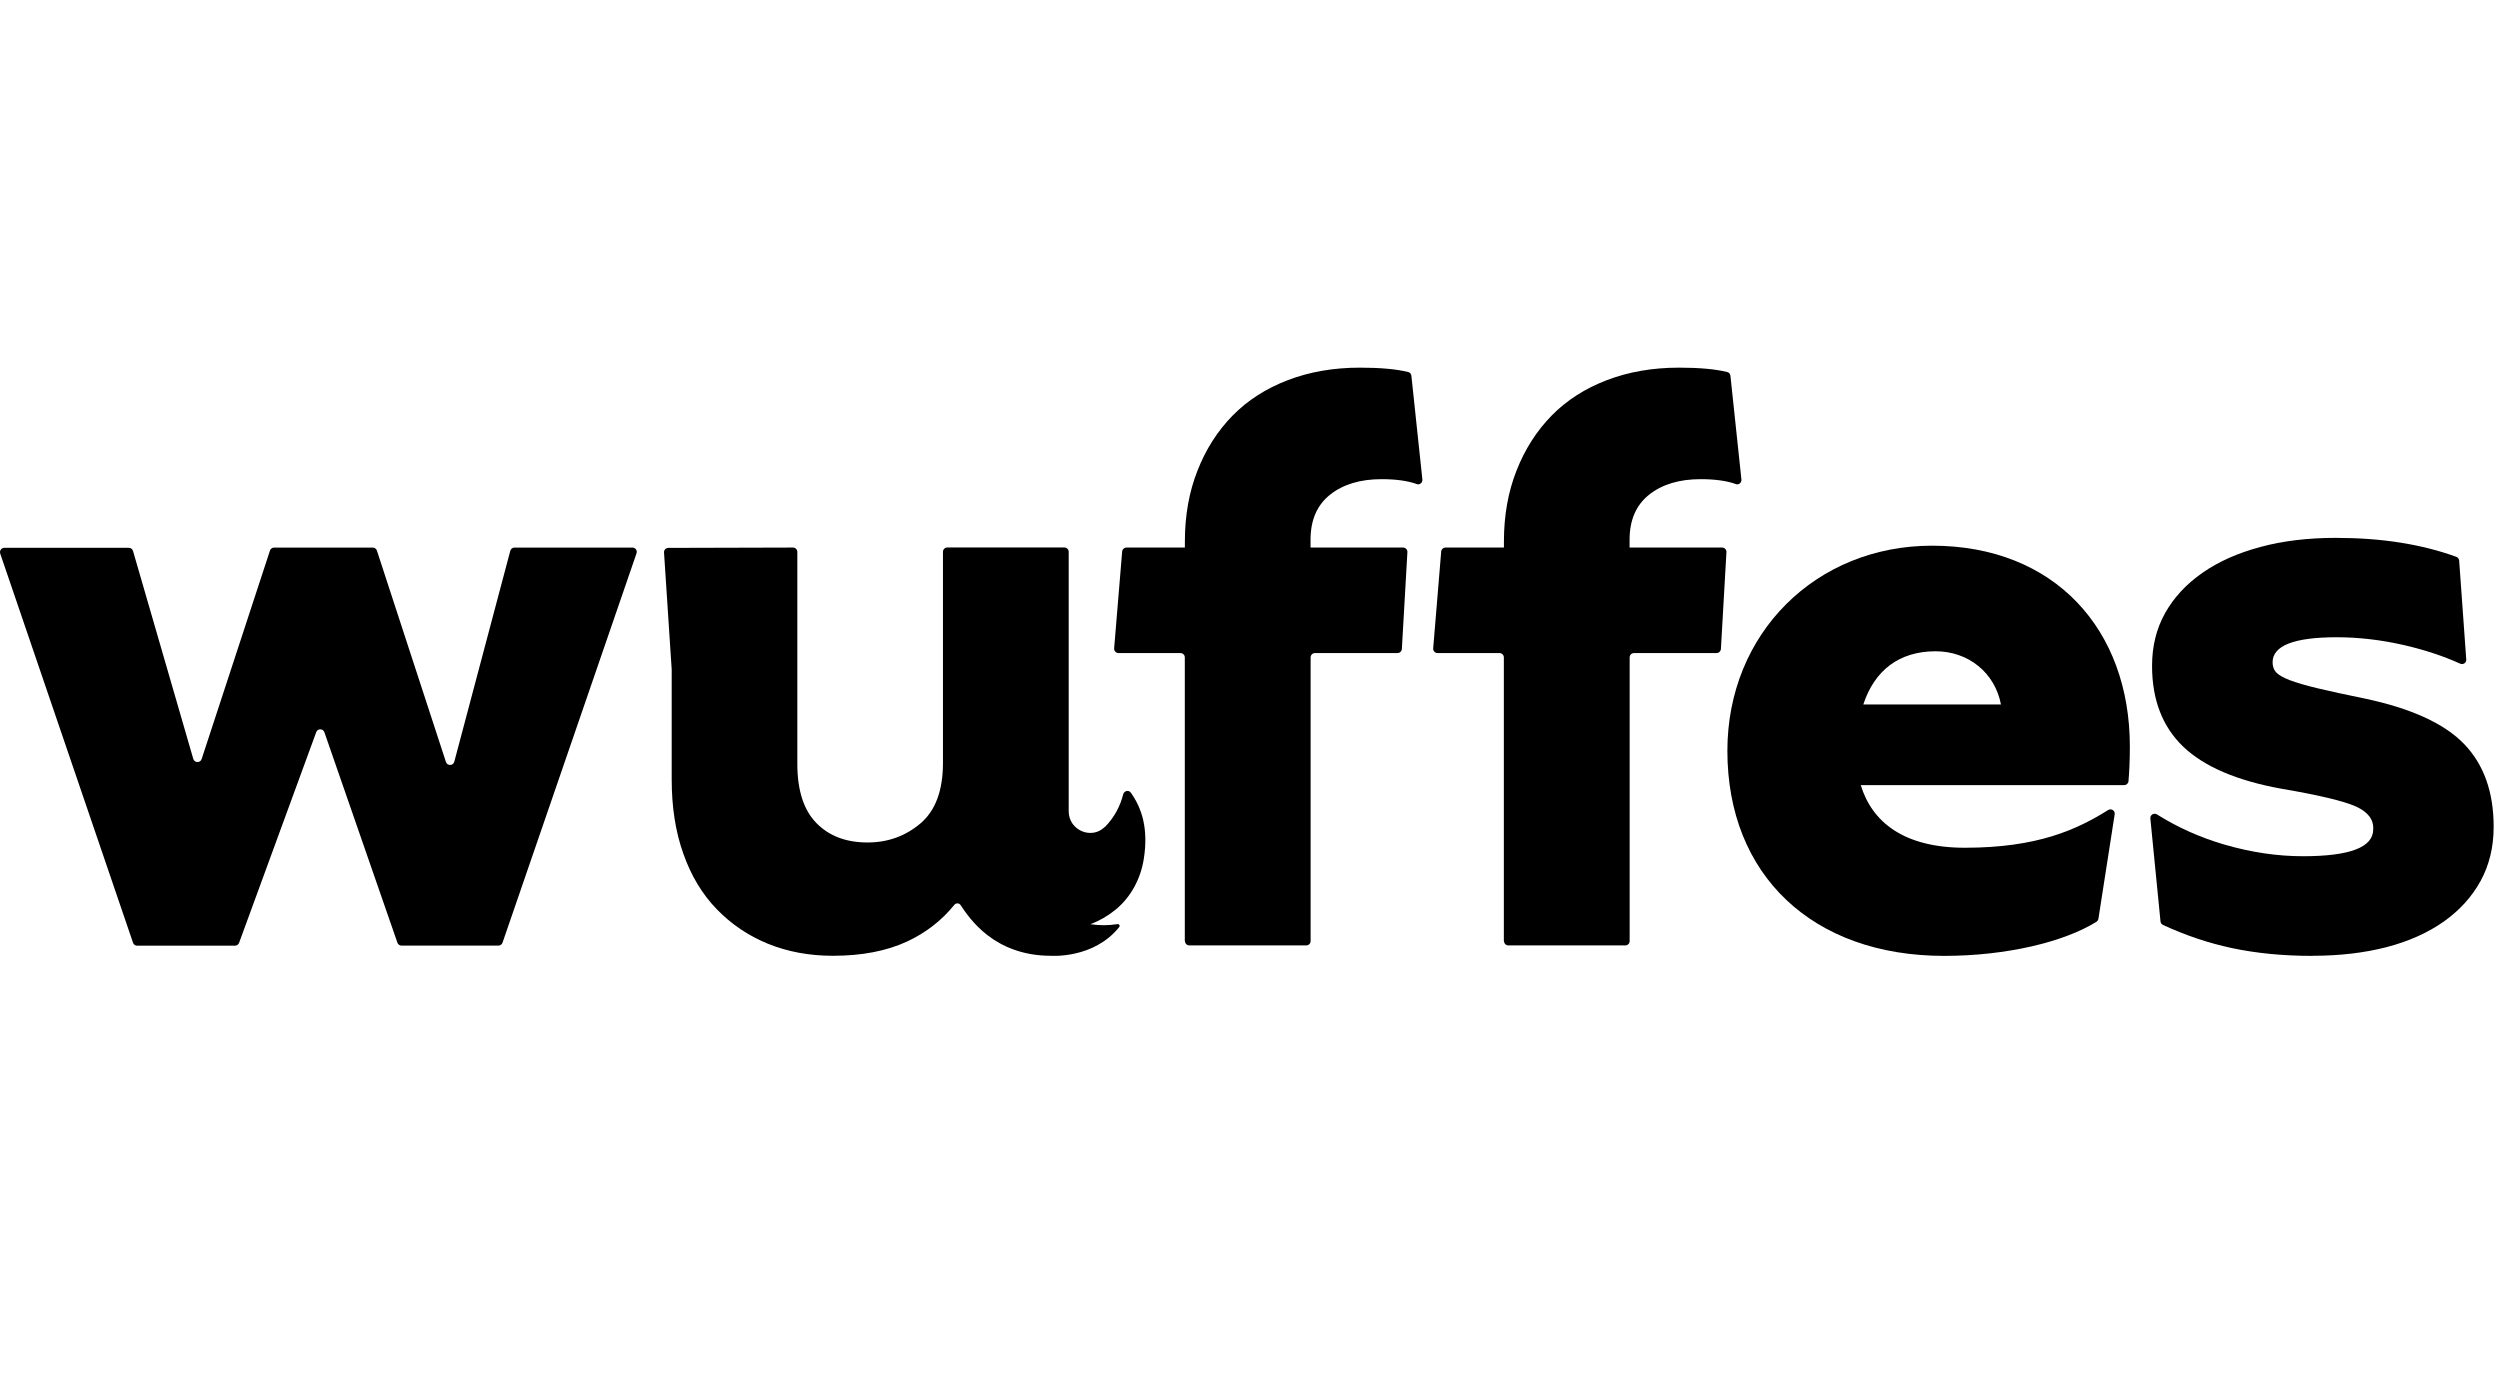 <svg width="102" height="56" viewBox="0 0 102 56" fill="none" xmlns="http://www.w3.org/2000/svg">
<path d="M61.357 38.397V26.821C61.357 26.724 61.277 26.645 61.18 26.645H58.651C58.547 26.645 58.467 26.555 58.474 26.454L58.801 22.503C58.808 22.41 58.884 22.34 58.978 22.34H61.36V22.094C61.36 21.034 61.531 20.07 61.874 19.2C62.215 18.331 62.694 17.582 63.305 16.958C63.916 16.334 64.667 15.853 65.552 15.513C66.438 15.173 67.421 15 68.504 15C69.331 15 69.991 15.059 70.474 15.18C70.546 15.197 70.595 15.26 70.602 15.336L71.05 19.564C71.064 19.689 70.942 19.797 70.825 19.751C70.463 19.62 69.984 19.55 69.386 19.55C68.515 19.55 67.813 19.762 67.282 20.185C66.751 20.607 66.487 21.221 66.487 22.021V22.34H70.262C70.363 22.34 70.446 22.427 70.439 22.527L70.213 26.478C70.206 26.572 70.13 26.645 70.036 26.645H66.667C66.57 26.645 66.49 26.724 66.49 26.821V38.397C66.49 38.494 66.41 38.573 66.313 38.573H61.541C61.444 38.573 61.364 38.494 61.364 38.397H61.357Z" fill="black"/>
<path d="M20.99 22.341H25.803C25.925 22.341 26.012 22.462 25.97 22.576L20.504 38.459C20.479 38.532 20.41 38.581 20.337 38.581H16.381C16.305 38.581 16.239 38.532 16.215 38.463L13.235 29.875C13.179 29.719 12.957 29.715 12.901 29.875L9.755 38.466C9.73 38.535 9.661 38.584 9.588 38.584H5.594C5.518 38.584 5.452 38.535 5.427 38.463L0.009 22.587C-0.029 22.472 0.055 22.351 0.176 22.351H5.257C5.337 22.351 5.406 22.403 5.427 22.479L7.886 30.963C7.935 31.129 8.171 31.136 8.227 30.97L11.015 22.462C11.04 22.389 11.106 22.341 11.185 22.341H15.207C15.284 22.341 15.353 22.389 15.377 22.462L18.194 31.088C18.25 31.254 18.489 31.251 18.535 31.078L20.82 22.472C20.841 22.396 20.91 22.341 20.99 22.341Z" fill="black"/>
<path d="M48.34 38.397V26.821C48.34 26.724 48.26 26.645 48.163 26.645H45.634C45.53 26.645 45.45 26.555 45.457 26.454L45.784 22.503C45.791 22.41 45.867 22.34 45.961 22.34H48.343V22.094C48.343 21.034 48.514 20.07 48.858 19.2C49.198 18.331 49.677 17.582 50.288 16.958C50.9 16.334 51.65 15.853 52.535 15.513C53.421 15.173 54.404 15 55.487 15C56.314 15 56.974 15.059 57.457 15.18C57.53 15.197 57.578 15.26 57.585 15.336L58.033 19.564C58.047 19.689 57.925 19.797 57.807 19.751C57.446 19.62 56.967 19.55 56.37 19.55C55.498 19.55 54.796 19.762 54.265 20.185C53.734 20.607 53.47 21.221 53.47 22.021V22.34H57.245C57.346 22.34 57.429 22.427 57.422 22.527L57.196 26.478C57.189 26.572 57.113 26.645 57.019 26.645H53.65C53.553 26.645 53.473 26.724 53.473 26.821V38.397C53.473 38.494 53.393 38.573 53.296 38.573H48.524C48.427 38.573 48.347 38.494 48.347 38.397H48.34Z" fill="black"/>
<path d="M94.347 39C93.146 39 92.048 38.892 91.058 38.681C90.1 38.476 89.165 38.161 88.252 37.738C88.192 37.71 88.154 37.655 88.148 37.589L87.734 33.392C87.721 33.247 87.88 33.15 88.005 33.229C88.863 33.767 89.78 34.175 90.759 34.46C91.857 34.779 92.923 34.934 93.962 34.934C95.872 34.934 96.827 34.571 96.827 33.839C96.851 33.441 96.615 33.129 96.118 32.904C95.622 32.682 94.607 32.439 93.076 32.179C91.26 31.85 89.93 31.278 89.079 30.467C88.231 29.656 87.804 28.554 87.804 27.168C87.804 26.367 87.981 25.65 88.335 25.016C88.69 24.381 89.197 23.834 89.857 23.373C90.516 22.912 91.308 22.562 92.225 22.316C93.146 22.067 94.17 21.945 95.302 21.945C97.164 21.945 98.799 22.202 100.216 22.718C100.283 22.742 100.328 22.805 100.334 22.874L100.623 26.908C100.633 27.043 100.498 27.133 100.376 27.078C99.671 26.759 98.904 26.509 98.08 26.319C97.15 26.107 96.236 26 95.34 26C93.597 26 92.722 26.343 92.722 27.022C92.722 27.189 92.77 27.324 92.864 27.428C92.958 27.535 93.142 27.639 93.413 27.747C93.684 27.851 94.066 27.965 94.562 28.083C95.059 28.201 95.705 28.343 96.507 28.506C98.393 28.908 99.737 29.525 100.54 30.36C101.342 31.195 101.741 32.318 101.741 33.732C101.741 34.557 101.564 35.291 101.21 35.94C100.855 36.587 100.355 37.139 99.706 37.6C99.056 38.057 98.279 38.407 97.372 38.643C96.466 38.878 95.455 38.996 94.347 38.996V39Z" fill="black"/>
<path d="M45.082 33.739C45.461 33.361 45.711 32.876 45.826 32.408C45.864 32.263 46.051 32.217 46.138 32.342C46.583 32.966 46.864 33.801 46.666 35.049C46.538 35.856 46.138 36.612 45.503 37.125C45.183 37.381 44.846 37.575 44.485 37.707C44.85 37.763 45.221 37.763 45.593 37.704C45.659 37.693 45.708 37.769 45.666 37.821C44.627 39.128 42.88 38.996 42.88 38.996C40.564 38.996 39.553 37.471 39.192 36.927C39.133 36.837 39.005 36.834 38.935 36.92C38.414 37.561 37.772 38.06 37.008 38.414C36.171 38.802 35.163 38.996 33.983 38.996C33.014 38.996 32.132 38.83 31.329 38.504C30.527 38.175 29.832 37.704 29.242 37.094C28.651 36.484 28.197 35.728 27.881 34.834C27.561 33.94 27.405 32.928 27.405 31.798V27.317L27.092 22.541C27.085 22.441 27.165 22.354 27.269 22.354L32.354 22.34C32.451 22.34 32.531 22.42 32.531 22.517V31.164C32.531 32.245 32.791 33.053 33.309 33.58C33.826 34.11 34.524 34.373 35.396 34.373C36.223 34.373 36.942 34.113 37.553 33.597C38.164 33.08 38.473 32.256 38.473 31.126V22.514C38.473 22.416 38.553 22.337 38.65 22.337H43.426C43.523 22.337 43.603 22.416 43.603 22.514V33.105C43.603 33.871 44.537 34.279 45.079 33.735L45.082 33.739Z" fill="black"/>
<path d="M75.919 32.034C76.378 33.538 77.673 34.588 80.167 34.588C83.136 34.588 84.737 33.847 86.011 33.05C86.14 32.97 86.304 33.074 86.279 33.223L85.616 37.482C85.609 37.534 85.578 37.579 85.533 37.61C84.219 38.428 81.872 39 79.319 39C73.953 39 70.477 35.708 70.477 30.634C70.477 25.837 74.092 22.264 78.826 22.264C83.844 22.264 86.898 25.695 86.898 30.457C86.898 31.116 86.869 31.542 86.842 31.875C86.835 31.965 86.755 32.034 86.665 32.034H75.916H75.919ZM81.639 28.742C81.392 27.445 80.306 26.572 78.972 26.572C77.496 26.572 76.482 27.342 76.023 28.742H81.639Z" fill="black"/>
</svg>

